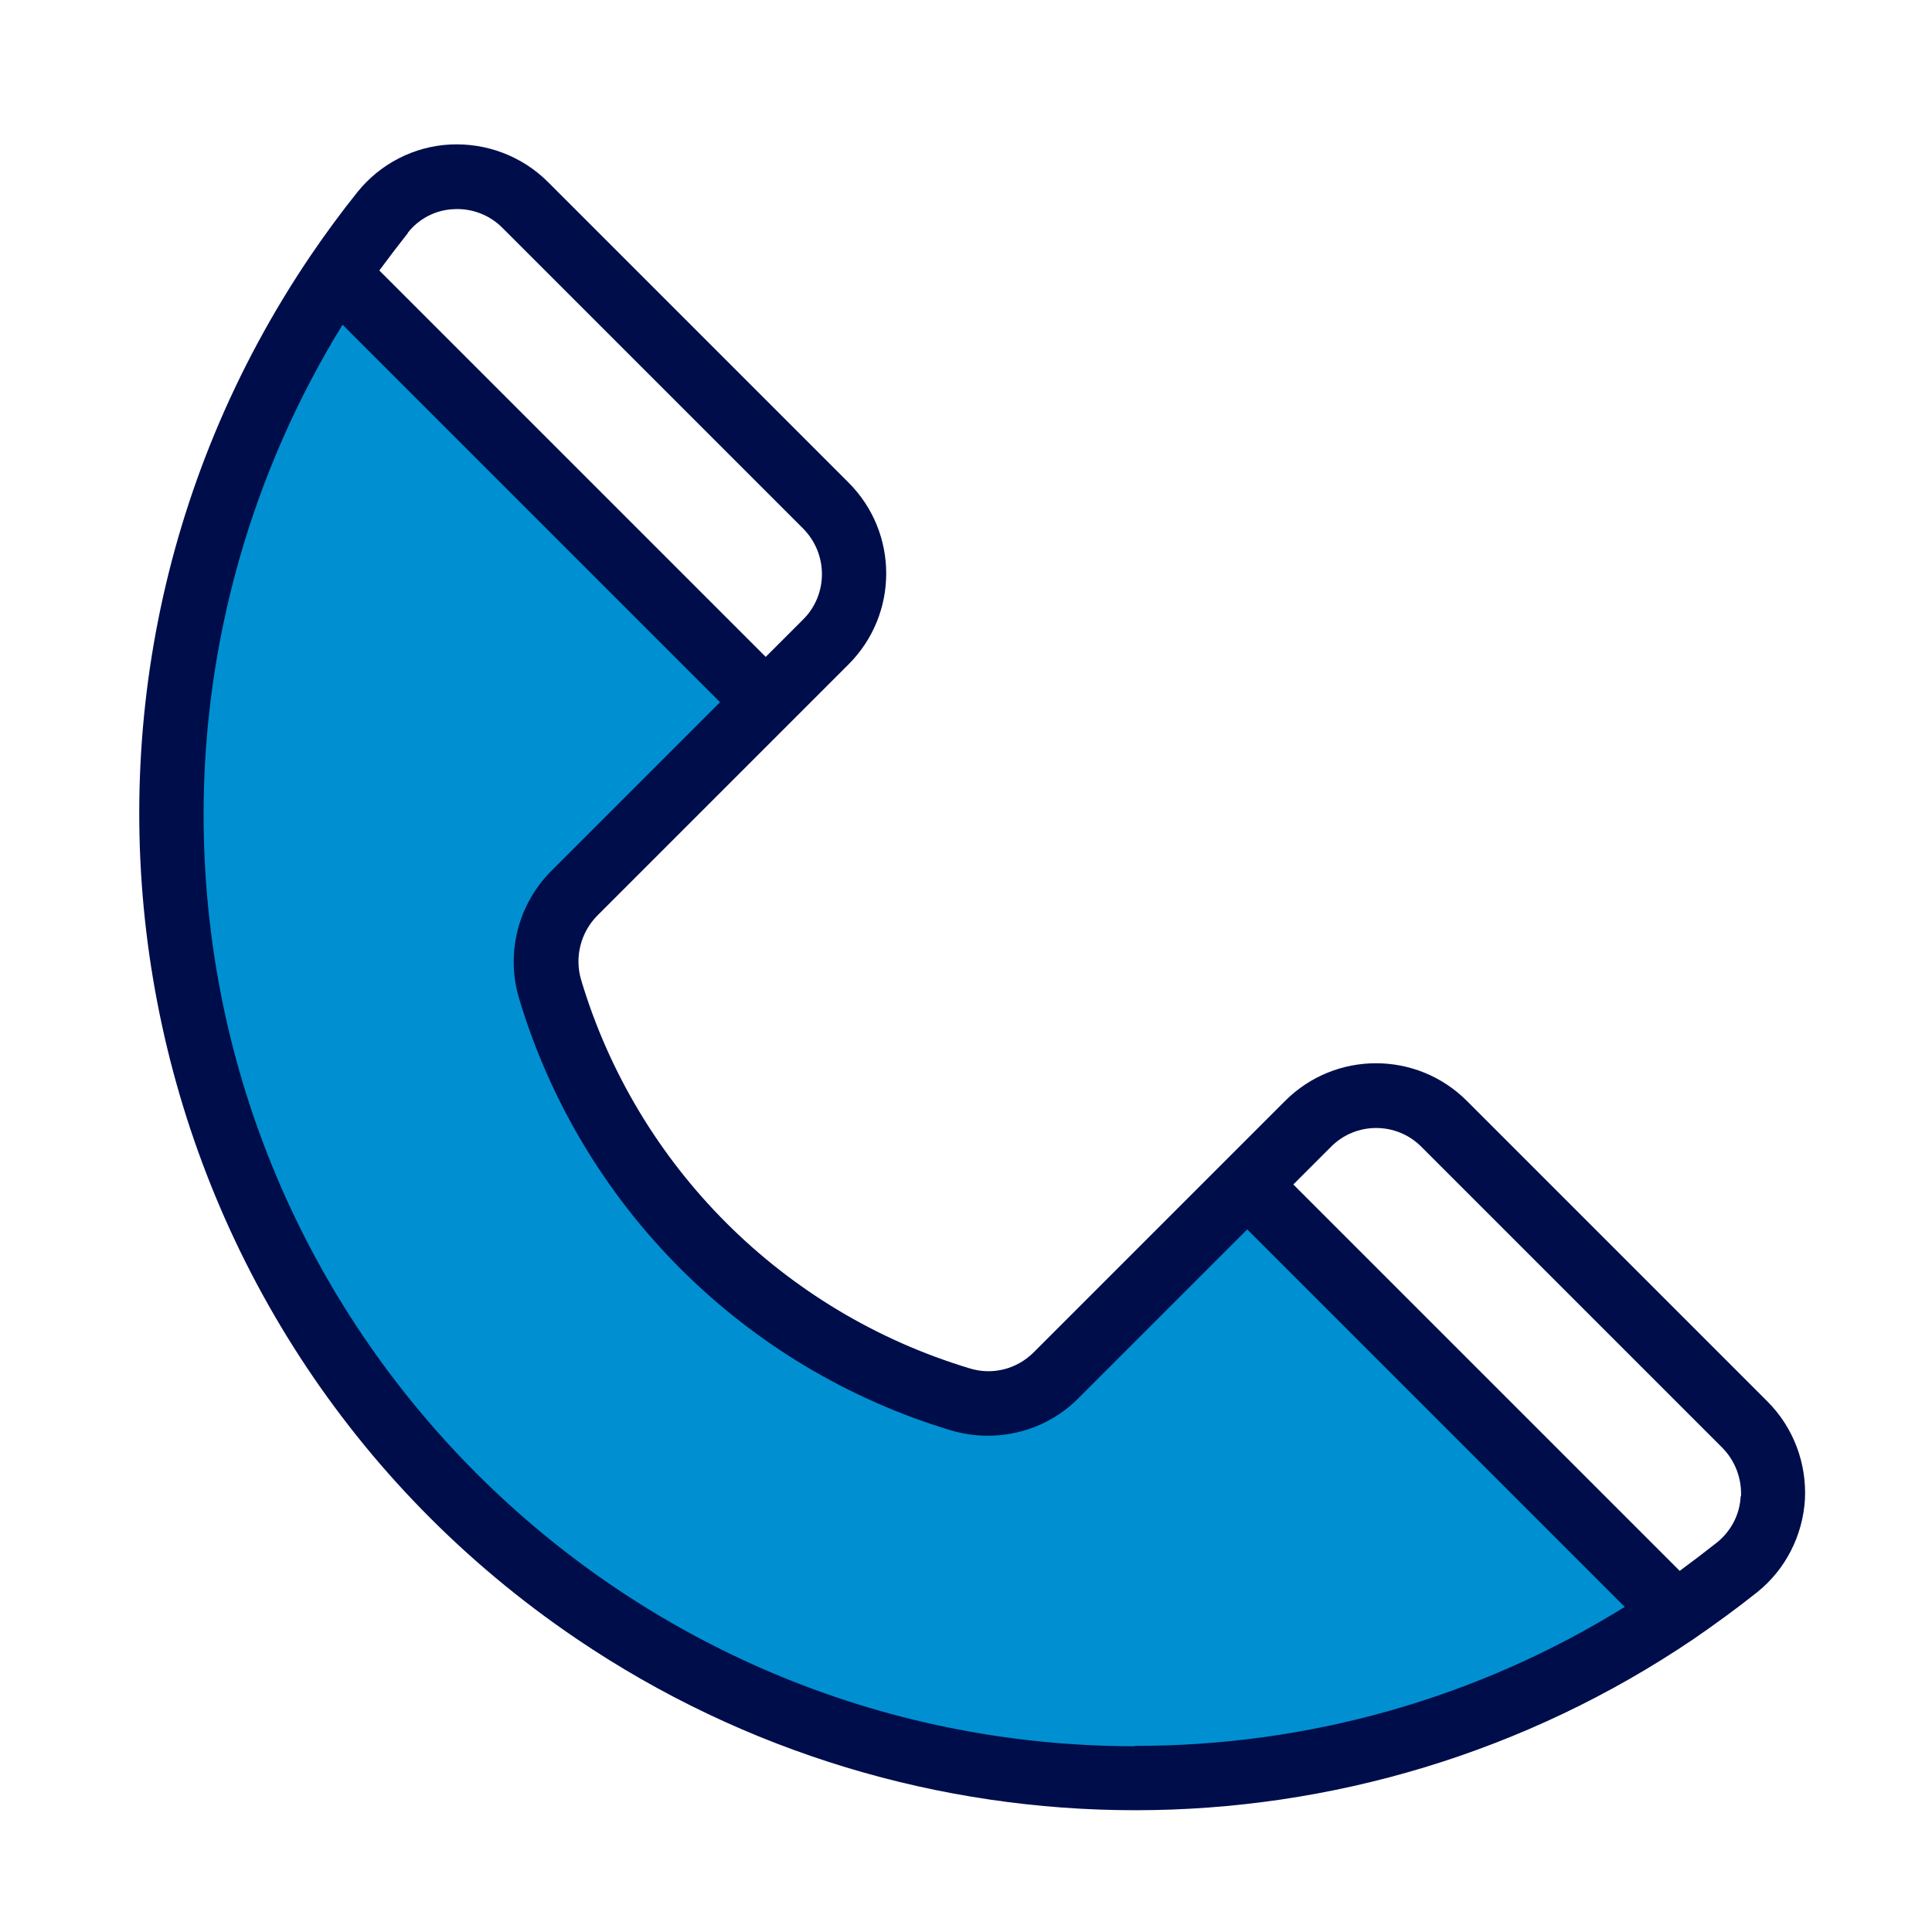 <?xml version="1.0" encoding="UTF-8"?>
<svg xmlns="http://www.w3.org/2000/svg" version="1.1" viewBox="0 0 520 520">
  <defs>
    <style>
      .cls-1 {
        fill: #0090d1;
      }

      .cls-2 {
        fill: #000d4b;
      }
    </style>
  </defs>
  <!-- Generator: Adobe Illustrator 28.7.1, SVG Export Plug-In . SVG Version: 1.2.0 Build 142)  -->
  <g>
    <g id="Ebene_1">
      <g>
        <path class="cls-1" d="M284.3,370.2c-6.7,6.7-16.6,9.2-25.8,6.5-53-15.9-94.5-57.4-110.4-110.4-2.7-9.1-.2-19,6.5-25.8l51.5-51.5-115.3-115.3C10.5,192.3,41.5,353.6,160.1,434c87.9,59.5,203.1,59.5,291,0l-115.3-115.3-51.5,51.5Z"/>
        <path class="cls-2" d="M475.7,377.2l-80.9-80.9c-13.5-13.5-35.4-13.5-48.9,0l-67.7,67.7c-4.5,4.5-11.1,6.2-17.2,4.3-50.2-15.1-89.6-54.4-104.6-104.6-1.8-6.1-.1-12.7,4.3-17.2l67.7-67.7c13.5-13.5,13.5-35.4,0-48.9l-80.9-80.9c-7-7-16.6-10.6-26.4-10.1-9.7.5-18.8,5.2-24.9,12.8-4.4,5.5-8.6,11.2-12.6,17.1t0,0C.6,191.4,32.7,358.1,155.2,441.1c90.8,61.5,209.9,61.5,300.7,0h0c5.8-4,11.6-8.2,17.1-12.6,7.6-6.1,12.2-15.2,12.8-24.9.5-9.8-3.1-19.4-10.1-26.4h0ZM109.8,62.6c3-3.8,7.5-6.1,12.3-6.3,4.9-.3,9.8,1.6,13.2,5.1l80.9,80.9c6.7,6.8,6.7,17.7,0,24.4l-10.1,10.1-104-104c2.5-3.4,5.1-6.8,7.7-10.1h0ZM305.5,470c-138.5,0-250.7-112.3-250.7-250.8,0-46.5,13-92.2,37.4-131.8l101.6,101.6-45.4,45.4c-9,9-12.3,22.2-8.7,34.3,16.7,55.8,60.4,99.5,116.3,116.3,12.2,3.6,25.4.3,34.3-8.7l45.4-45.4,101.6,101.6c-39.6,24.6-85.3,37.5-131.9,37.4h0ZM468.5,402.7c-.2,4.8-2.5,9.3-6.3,12.4-3.3,2.6-6.7,5.2-10.1,7.7l-104-104,10.1-10.1c6.7-6.8,17.7-6.8,24.4,0h0s80.9,80.9,80.9,80.9c3.5,3.5,5.3,8.3,5.1,13.2h0Z"/>
      </g>
    </g>
  </g>
</svg>